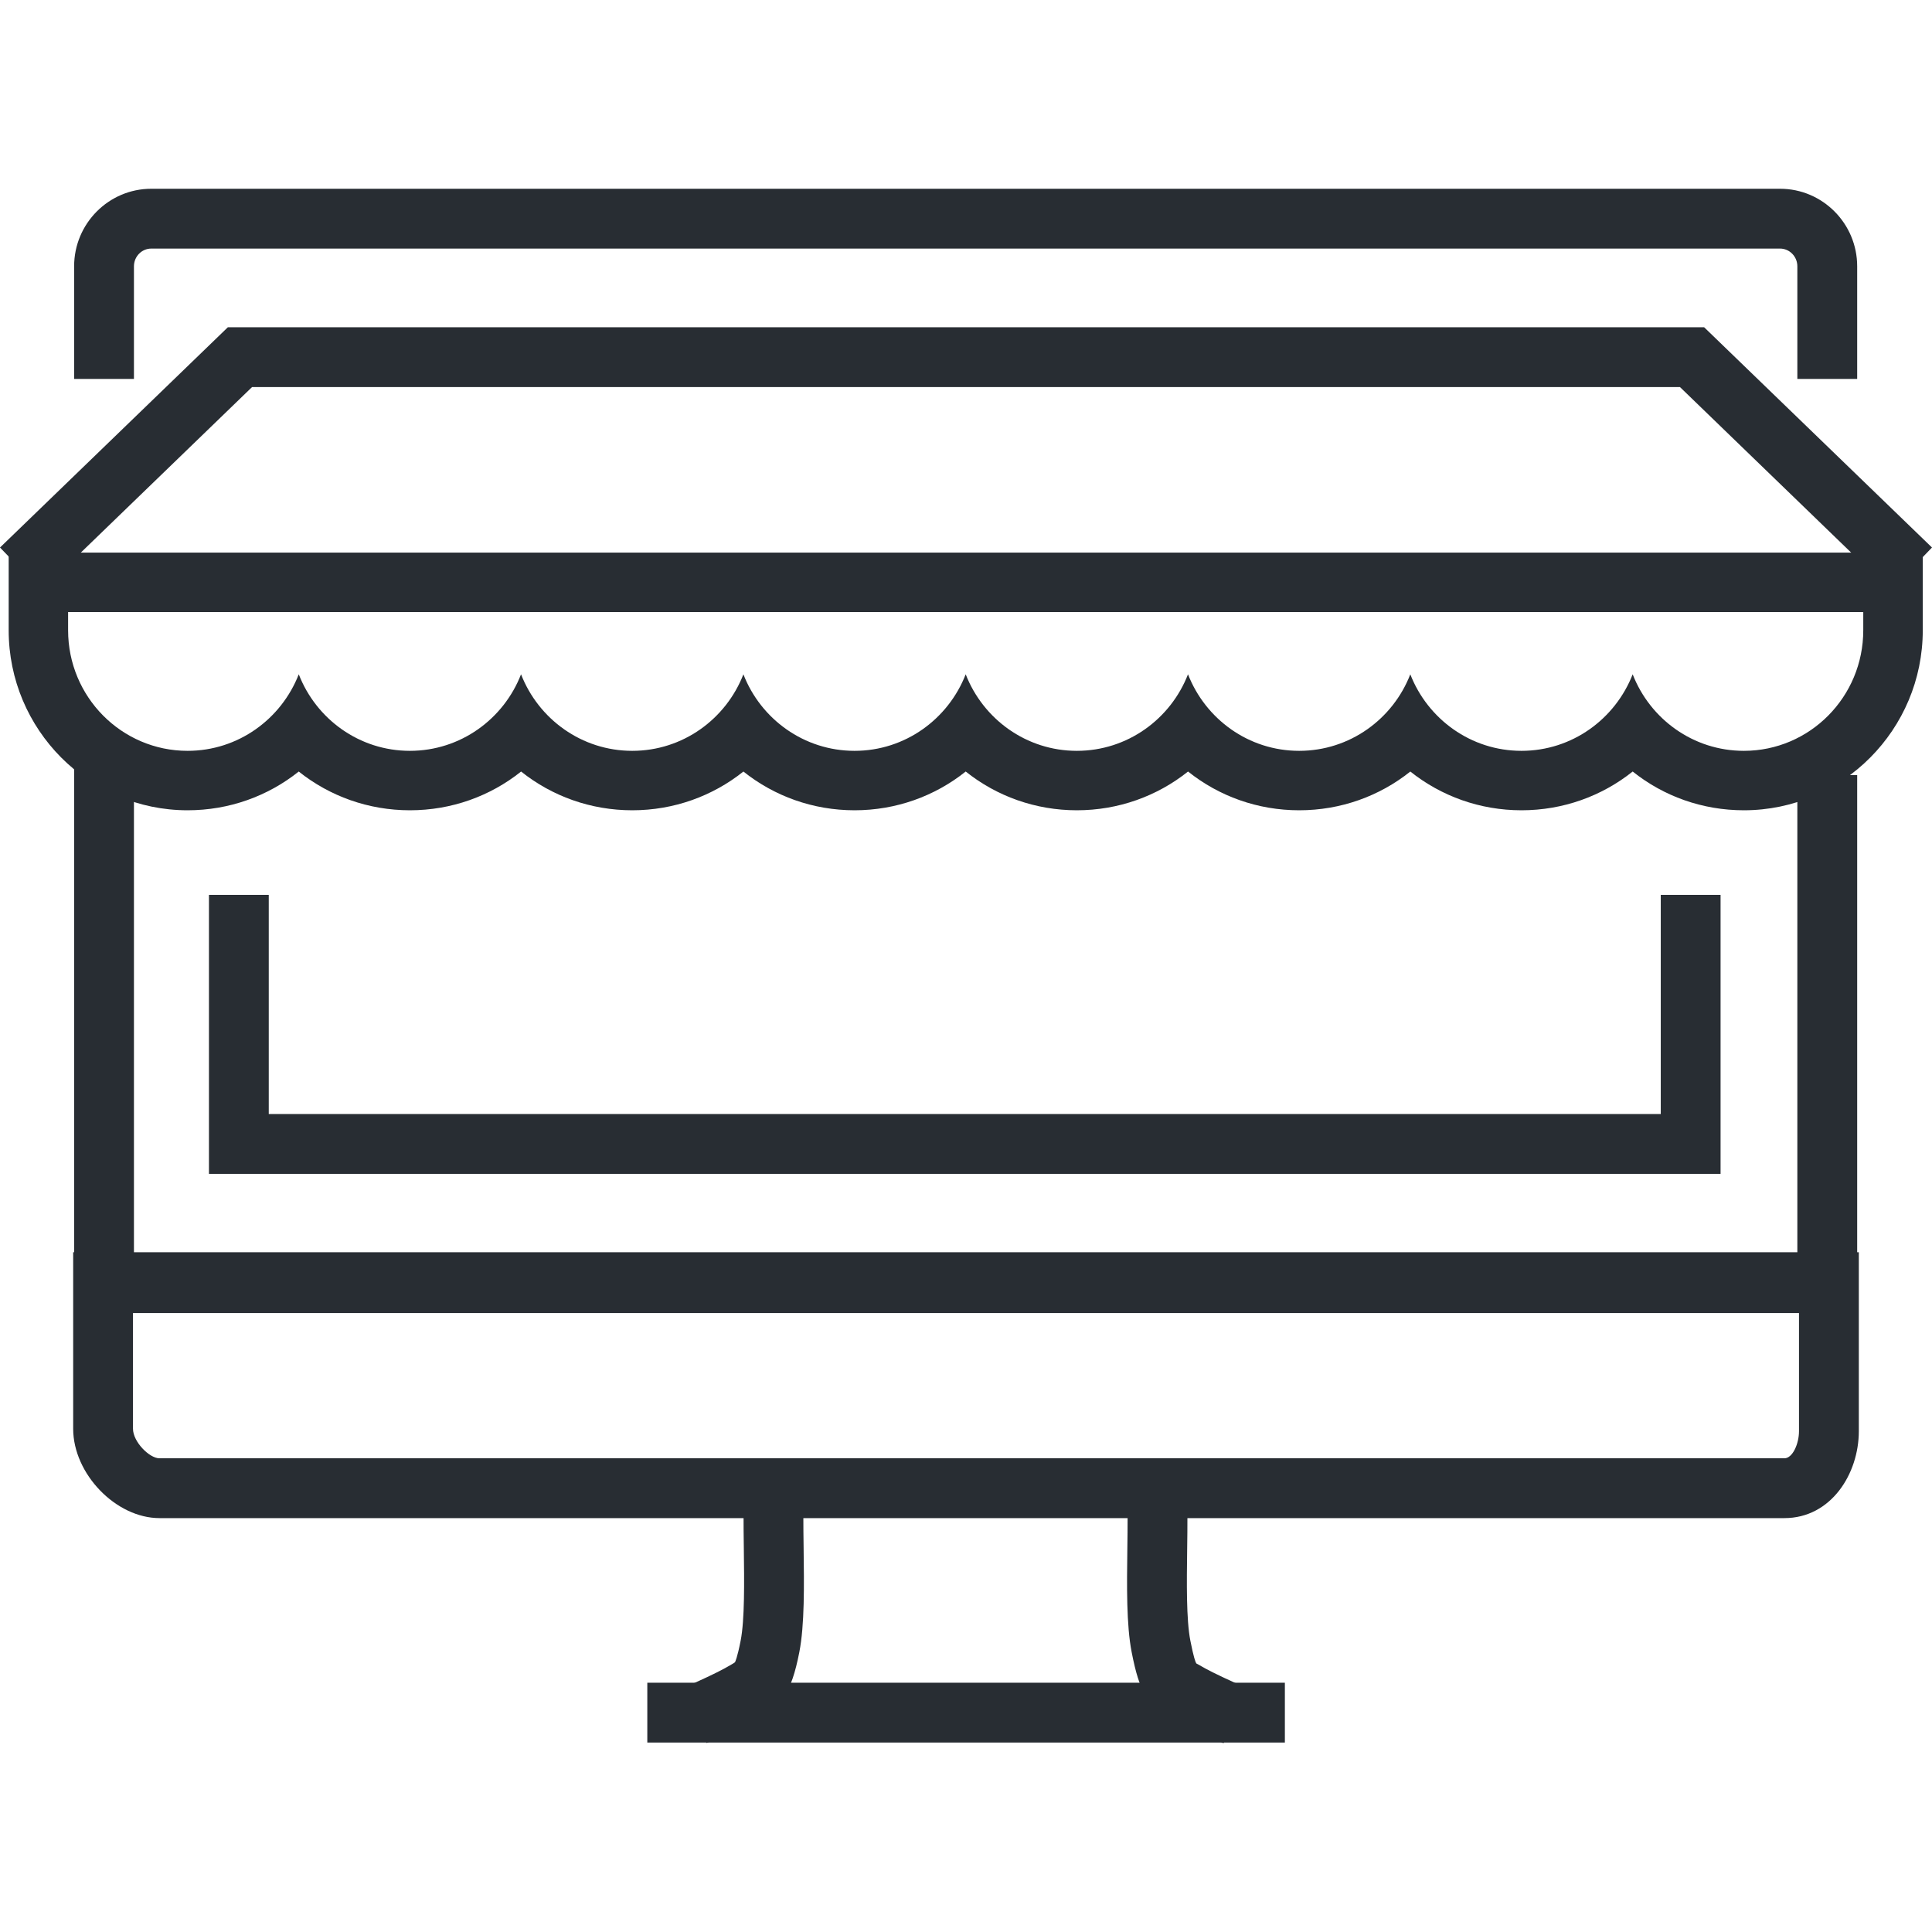 <svg xmlns="http://www.w3.org/2000/svg" xmlns:xlink="http://www.w3.org/1999/xlink" id="Layer_1" x="0px" y="0px" width="128px" height="128px" viewBox="0 0 128 128" xml:space="preserve"><g>	<g>		<g>			<path fill="#282D33" d="M123.043,25.106h-3.964v-7.462c0-0.647-0.515-1.175-1.146-1.175H10.021c-0.633,0-1.147,0.527-1.147,1.175     v7.462H4.911v-7.462c0-2.833,2.293-5.138,5.111-5.138h107.912c2.817,0,5.109,2.305,5.109,5.138V25.106z"></path>		</g>		<g>			<polygon fill="#282D33" points="123.043,86.993 4.911,86.993 4.911,50.133 8.874,50.133 8.874,83.031 119.079,83.031      119.079,51.352 123.043,51.352    "></polygon>		</g>		<g>			<polygon fill="#282D33" points="113.992,77.771 13.844,77.771 13.844,59.288 17.806,59.288 17.806,73.808 110.03,73.808      110.03,59.288 113.992,59.288    "></polygon>		</g>		<g>			<path fill="#282D33" d="M118.22,100.579H10.565c-2.885,0-5.717-2.933-5.717-5.92V82.964h118.304v11.855     C123.151,97.65,121.307,100.579,118.22,100.579z M8.811,86.927v7.732c0,0.864,1.088,1.957,1.754,1.957H118.22     c0.546,0,0.968-0.965,0.968-1.797v-7.893H8.811z"></path>		</g>		<g>			<path fill="#282D33" d="M46.813,115.478l-1.585-3.632c1.209-0.528,2.217-1.004,2.764-1.304l0.159-0.089     c0.213-0.119,0.479-0.267,0.544-0.327c0.017-0.03,0.151-0.294,0.374-1.423c0.273-1.395,0.24-3.919,0.211-6.145     c-0.021-1.547-0.04-3.006,0.044-4.046l3.95,0.32c-0.07,0.854-0.052,2.224-0.033,3.672c0.034,2.539,0.068,5.162-0.285,6.962     c-0.542,2.755-1.163,3.493-2.878,4.448l-0.162,0.09C49.016,114.502,47.586,115.141,46.813,115.478z"></path>		</g>		<g>			<path fill="#282D33" d="M81.062,115.493c-1.418-0.624-2.467-1.121-3.117-1.48l-0.111-0.063c-1.849-1.035-2.329-1.79-2.857-4.483     c-0.354-1.801-0.32-4.388-0.287-6.89c0.019-1.42,0.036-2.763-0.031-3.614l3.949-0.316c0.084,1.035,0.065,2.468,0.045,3.983     c-0.029,2.191-0.063,4.676,0.212,6.072c0.218,1.108,0.338,1.417,0.391,1.502c0.032,0.018,0.302,0.169,0.518,0.29l0.099,0.056     c0.519,0.284,1.514,0.757,2.787,1.317L81.062,115.493z"></path>		</g>		<g>			<rect x="42.886" y="111.485" fill="#282D33" width="42.24" height="3.963"></rect>		</g>	</g>	<g>		<polygon fill="#282D33" points="2.754,39.125 0,36.275 15.097,21.681 112.903,21.681 128,36.275 125.244,39.125 111.302,25.644     16.699,25.644   "></polygon>	</g>	<g>		<path fill="#282D33" d="M123.446,40.552v1.206c0,4.411-3.542,7.987-7.911,7.987c-3.354,0-6.212-2.105-7.366-5.071    c-1.16,2.966-4.014,5.071-7.367,5.071c-3.351,0-6.208-2.104-7.366-5.069c-1.151,2.965-4.012,5.069-7.363,5.069    c-3.353,0-6.207-2.105-7.365-5.071c-1.153,2.966-4.015,5.071-7.366,5.071c-3.35,0-6.207-2.105-7.362-5.071    c-1.156,2.966-4.013,5.071-7.363,5.071c-3.351,0-6.212-2.104-7.365-5.069c-1.156,2.965-4.013,5.069-7.364,5.069    c-3.353,0-6.212-2.105-7.368-5.071c-1.151,2.966-4.011,5.071-7.363,5.071c-3.354,0-6.21-2.105-7.363-5.071    c-1.157,2.966-4.015,5.071-7.365,5.071c-4.373,0-7.917-3.575-7.917-7.987v-1.206H123.446 M127.387,36.613h-3.94H4.513H0.575v3.938    v1.206c0,6.576,5.318,11.926,11.855,11.926c2.75,0,5.32-0.935,7.363-2.567c2.043,1.632,4.614,2.567,7.365,2.567    c2.754,0,5.323-0.935,7.366-2.567c2.043,1.632,4.614,2.567,7.365,2.567s5.319-0.935,7.364-2.567    c2.042,1.632,4.613,2.567,7.365,2.567c2.75,0,5.319-0.935,7.363-2.568c2.042,1.633,4.613,2.568,7.362,2.568    c2.752,0,5.324-0.935,7.368-2.568c2.042,1.633,4.611,2.568,7.363,2.568c2.751,0,5.322-0.935,7.364-2.567    c2.045,1.632,4.616,2.567,7.365,2.567c2.75,0,5.321-0.935,7.367-2.568c2.04,1.633,4.611,2.568,7.366,2.568    c6.535,0,11.852-5.35,11.852-11.926v-1.206v-3.938H127.387z"></path>	</g></g></svg>